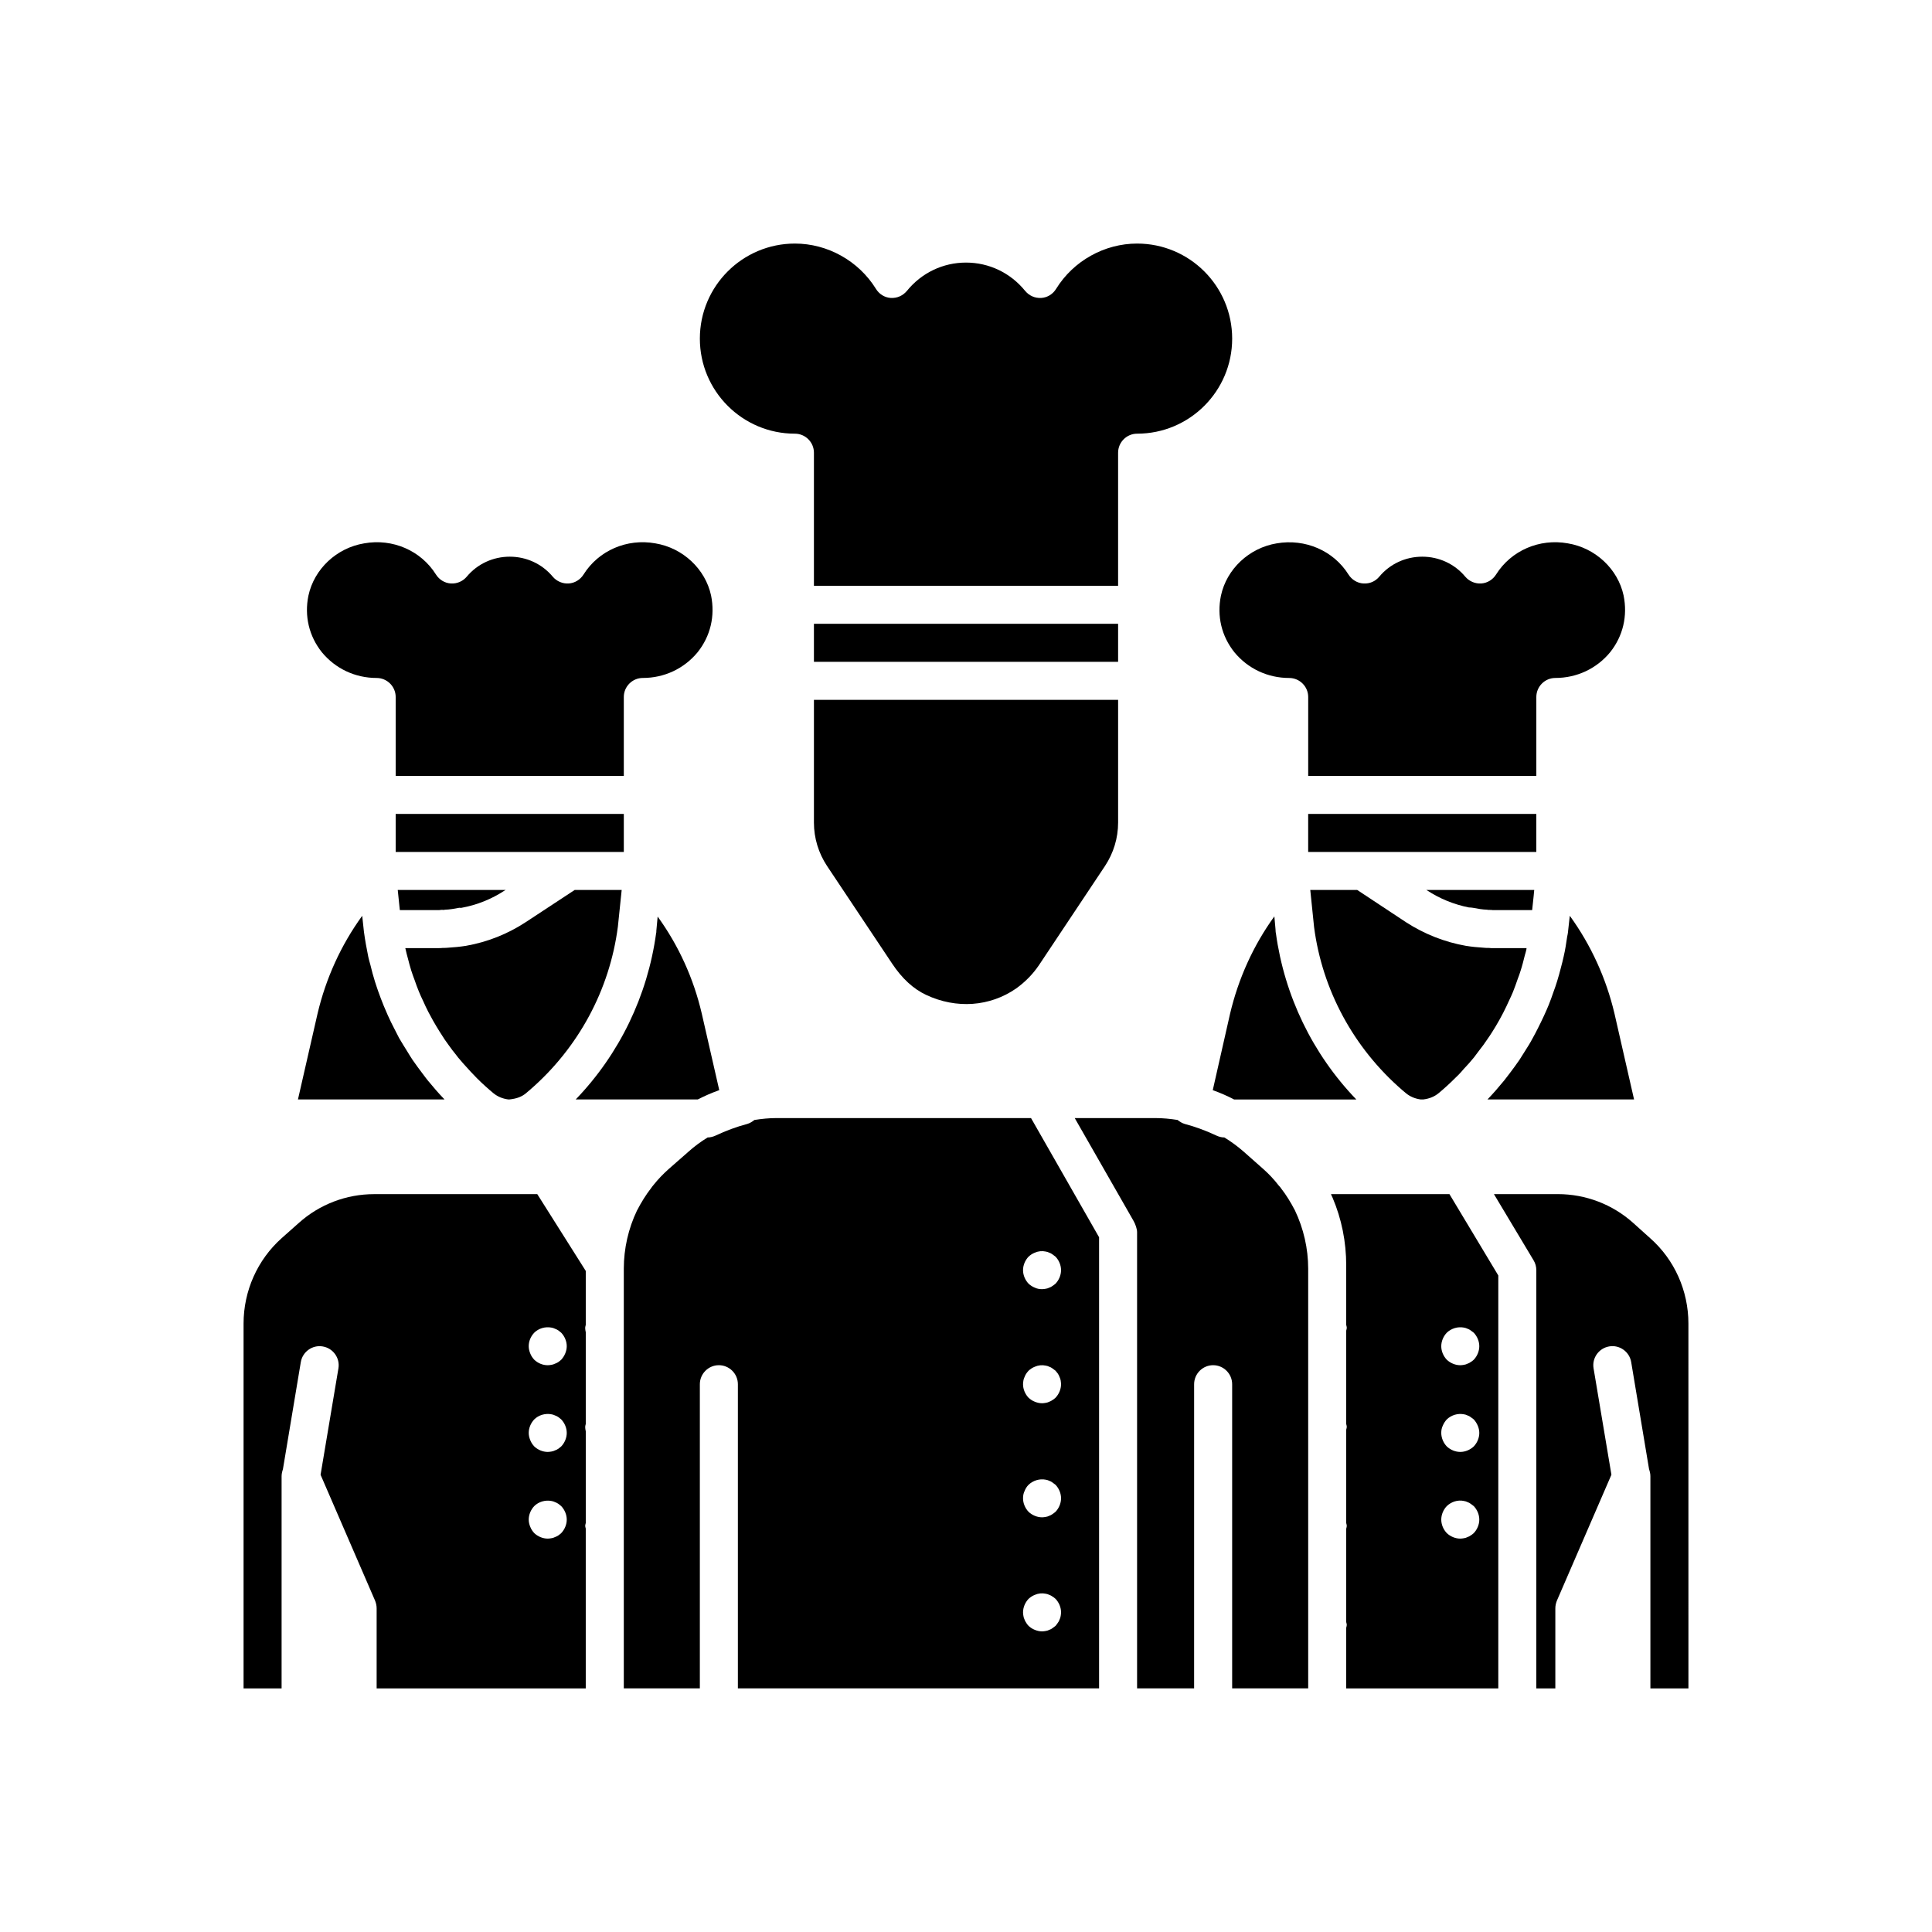<?xml version="1.0" encoding="UTF-8"?>
<!-- Uploaded to: ICON Repo, www.svgrepo.com, Generator: ICON Repo Mixer Tools -->
<svg fill="#000000" width="800px" height="800px" version="1.1" viewBox="144 144 512 512" xmlns="http://www.w3.org/2000/svg">
 <g>
  <path d="m248.86 359.7h60.457v10.078h-60.457z"/>
  <path d="m471.14 316.87c3.578 4.332 8.816 6.801 14.508 6.801 2.769 0 5.039 2.266 5.039 5.039v20.906h60.457v-20.91c0-2.769 2.266-5.039 5.039-5.039 5.691 0 10.934-2.469 14.508-6.801 3.426-4.281 4.684-9.621 3.578-15.062-1.512-7.004-7.457-12.594-14.762-13.805-7.559-1.359-15.062 1.914-19.043 8.262-0.855 1.359-2.316 2.266-3.93 2.367-1.562 0.102-3.176-0.555-4.231-1.812-2.824-3.375-6.953-5.289-11.387-5.289-4.434 0-8.566 1.914-11.387 5.289-1.059 1.258-2.519 1.914-4.231 1.812-1.613-0.102-3.074-1.008-3.93-2.367-3.981-6.348-11.488-9.57-19.043-8.262-7.305 1.211-13.25 6.801-14.762 13.855-1.113 5.391 0.148 10.73 3.574 15.016z"/>
  <path d="m249.96 385.19h10.379c0.352-0.051 0.754-0.102 1.16-0.051 0.152 0 0.25 0 0.352-0.051 1.309-0.051 2.519-0.25 3.777-0.504 0.203-0.051 0.402 0.051 0.656 0 4.133-0.754 8.012-2.316 11.539-4.637l0.199-0.098h-28.617l0.453 4.383z"/>
  <path d="m349.82 440.3c-2.016 0-3.981 0.203-5.894 0.504-0.555 0.453-1.211 0.855-1.914 1.059-2.871 0.754-5.691 1.812-8.363 3.074-0.656 0.301-1.41 0.504-2.117 0.504-1.812 1.109-3.527 2.367-5.09 3.777l-5.289 4.637c-1.41 1.258-2.719 2.621-3.93 4.133-0.352 0.449-0.555 0.648-0.656 0.852-1.41 1.812-2.621 3.777-3.777 5.996-2.266 4.734-3.477 10.074-3.477 15.363v111.24h20.152v-80.609c0-2.769 2.266-5.039 5.039-5.039 2.769 0 5.039 2.266 5.039 5.039v80.609h95.723v-119.55l-18.035-31.586zm75.27 131.95c-0.051 0.352-0.152 0.656-0.301 0.957-0.105 0.305-0.254 0.605-0.457 0.859-0.199 0.301-0.402 0.551-0.605 0.805-0.25 0.203-0.504 0.402-0.805 0.605-0.25 0.199-0.555 0.352-0.855 0.453-0.301 0.152-0.605 0.25-0.957 0.301-0.305 0.051-0.656 0.102-0.957 0.102-0.656 0-1.309-0.152-1.914-0.402-0.656-0.25-1.16-0.605-1.664-1.059-0.203-0.25-0.453-0.504-0.605-0.805-0.203-0.25-0.352-0.555-0.453-0.855-0.152-0.301-0.25-0.605-0.301-0.957-0.051-0.305-0.102-0.656-0.102-0.961 0-1.309 0.555-2.621 1.461-3.578 0.504-0.453 1.008-0.805 1.664-1.059 0.906-0.402 1.914-0.5 2.871-0.301 0.352 0.051 0.656 0.152 0.957 0.301 0.301 0.102 0.605 0.254 0.855 0.453 0.301 0.152 0.555 0.406 0.805 0.605 0.91 0.961 1.461 2.269 1.461 3.578 0 0.305-0.051 0.656-0.098 0.957zm-1.363-27.609c-0.25 0.203-0.504 0.406-0.805 0.605-0.25 0.203-0.555 0.352-0.855 0.453-0.301 0.152-0.605 0.25-0.957 0.301-0.305 0.055-0.656 0.102-0.957 0.102-1.309 0-2.621-0.555-3.578-1.461-0.906-0.957-1.461-2.266-1.461-3.574 0-0.656 0.102-1.309 0.402-1.914 0.25-0.656 0.605-1.211 1.059-1.664 1.211-1.16 2.922-1.664 4.535-1.359 0.352 0.051 0.656 0.152 0.957 0.301 0.301 0.102 0.605 0.254 0.855 0.453 0.301 0.203 0.555 0.402 0.805 0.605 0.91 0.957 1.461 2.266 1.461 3.578 0 1.309-0.551 2.617-1.461 3.574zm0-30.227c-0.254 0.203-0.504 0.453-0.805 0.605-0.25 0.199-0.555 0.352-0.855 0.453-0.301 0.152-0.605 0.25-0.957 0.301-0.305 0.051-0.656 0.102-0.957 0.102-0.656 0-1.309-0.152-1.914-0.402-0.656-0.25-1.16-0.605-1.664-1.059-0.906-0.957-1.461-2.266-1.461-3.578 0-0.301 0.051-0.656 0.102-1.008 0.051-0.301 0.152-0.605 0.301-0.906 0.102-0.301 0.25-0.605 0.453-0.906 0.152-0.254 0.402-0.504 0.605-0.758 0.504-0.453 1.008-0.805 1.664-1.059 0.906-0.402 1.914-0.5 2.871-0.301 0.352 0.051 0.656 0.152 0.957 0.301 0.301 0.102 0.605 0.254 0.855 0.453 0.301 0.203 0.555 0.402 0.805 0.605 0.203 0.25 0.402 0.504 0.605 0.754 0.203 0.301 0.352 0.605 0.453 0.906 0.152 0.301 0.25 0.605 0.301 0.906 0.051 0.355 0.102 0.711 0.102 1.012 0 1.312-0.551 2.621-1.461 3.578zm-2.617-38.742c0.352 0.051 0.656 0.152 0.957 0.301 0.301 0.102 0.605 0.254 0.855 0.453 0.301 0.203 0.555 0.402 0.805 0.605 0.91 0.957 1.461 2.266 1.461 3.578 0 1.309-0.555 2.621-1.461 3.578-0.25 0.199-0.504 0.402-0.805 0.602-0.25 0.203-0.555 0.352-0.855 0.453-0.301 0.152-0.605 0.25-0.957 0.301-0.305 0.051-0.656 0.102-0.957 0.102-0.656 0-1.309-0.102-1.914-0.402-0.656-0.25-1.16-0.605-1.664-1.059-0.906-0.957-1.461-2.266-1.461-3.574s0.555-2.621 1.461-3.578c0.504-0.453 1.008-0.805 1.664-1.059 0.906-0.402 1.914-0.504 2.871-0.301z"/>
  <path d="m490.68 359.7h60.457v10.078h-60.457z"/>
  <path d="m252.08 397.93c0.301 1.109 0.555 2.215 0.906 3.273 0.25 0.855 0.602 1.715 0.906 2.57 0.352 1.008 0.707 2.016 1.109 2.973 0.352 0.855 0.707 1.664 1.109 2.469 0.453 1.008 0.906 2.016 1.41 2.973 0.402 0.754 0.805 1.512 1.258 2.316 0.555 0.957 1.109 1.914 1.715 2.871 0.453 0.707 0.906 1.41 1.359 2.117 0.703 1.008 1.41 1.965 2.113 2.922 0.504 0.605 0.957 1.211 1.461 1.863 0.855 1.008 1.715 2.016 2.621 2.973 0.453 0.504 0.906 1.008 1.359 1.461 1.359 1.461 2.82 2.82 4.332 4.133l1.008 0.855c1.109 0.906 2.418 1.461 3.93 1.664h0.352c1.965-0.203 3.324-0.754 4.383-1.664l1.008-0.855c12.848-11.133 21.16-26.5 23.328-43.277l1.008-9.723h-12.445l-12.949 8.516c-4.836 3.176-10.176 5.289-15.871 6.297-1.609 0.25-3.168 0.402-4.781 0.5-0.352 0.051-0.855 0.051-1.359 0.051-0.352 0.051-0.656 0.051-1.008 0.051h-8.918c0 0.102 0 0.152 0.051 0.25 0.148 0.809 0.402 1.613 0.605 2.422z"/>
  <path d="m515.57 432.85 1.008 0.855c1.109 0.906 2.418 1.461 3.93 1.664h0.656c1.664-0.203 2.973-0.754 4.082-1.664l1.008-0.855c1.512-1.309 2.973-2.719 4.383-4.133 0.453-0.453 0.855-0.957 1.258-1.41 0.957-1.008 1.863-2.016 2.719-3.074 0.453-0.605 0.906-1.211 1.359-1.812 0.754-0.957 1.512-1.965 2.168-2.973 0.453-0.656 0.906-1.309 1.309-1.965 0.656-1.008 1.258-2.066 1.863-3.125 0.352-0.656 0.754-1.359 1.109-2.066 0.555-1.059 1.059-2.168 1.562-3.273 0.352-0.707 0.656-1.41 0.957-2.117 0.453-1.16 0.906-2.367 1.309-3.578 0.25-0.656 0.504-1.309 0.707-2.016 0.453-1.359 0.805-2.82 1.16-4.231 0.152-0.504 0.301-1.008 0.402-1.512 0-0.102 0-0.203 0.051-0.301h-8.918c-0.352 0-0.656 0-1.008-0.051-0.555 0-1.008 0-1.359-0.051-1.613-0.102-3.176-0.25-4.785-0.504-5.691-1.008-11.035-3.125-15.871-6.246l-12.949-8.562h-12.445l1.008 9.824c2.168 16.676 10.48 32.039 23.328 43.176z"/>
  <path d="m533.26 384.48c0.352 0 0.754 0.051 1.109 0.102 1.258 0.25 2.469 0.453 3.777 0.504 0.152 0.051 0.25 0.051 0.402 0.051h0.203c0.301 0 0.555 0 0.855 0.051h10.43l0.402-3.777 0.148-1.562h-28.613l0.199 0.098c3.375 2.219 7.106 3.731 11.086 4.535z"/>
  <path d="m496.73 460.46c0.102 0.301 0.25 0.605 0.402 0.906 2.418 5.691 3.629 11.738 3.629 17.984v15.77c0.051 0.25 0.152 0.504 0.152 0.754-0.004 0.254-0.102 0.508-0.152 0.758v24.738c0.051 0.254 0.152 0.504 0.152 0.754-0.004 0.254-0.102 0.504-0.152 0.758v24.738c0.051 0.25 0.152 0.504 0.152 0.754s-0.102 0.504-0.152 0.754v24.738c0.051 0.25 0.152 0.504 0.152 0.754-0.004 0.254-0.102 0.504-0.152 0.758v16.07h40.305v-109.43l-12.949-21.562zm37.836 89.828c-0.254 0.203-0.504 0.453-0.805 0.605-0.254 0.199-0.555 0.352-0.859 0.453-0.301 0.152-0.605 0.25-0.957 0.301-0.301 0.051-0.652 0.102-0.957 0.102-1.309 0-2.621-0.555-3.578-1.461-0.906-0.957-1.461-2.266-1.461-3.578 0-1.309 0.555-2.621 1.461-3.578 1.211-1.16 2.922-1.711 4.535-1.359 0.352 0.051 0.656 0.152 0.957 0.301 0.305 0.102 0.605 0.254 0.859 0.457 0.301 0.203 0.555 0.402 0.805 0.605 0.906 0.957 1.461 2.266 1.461 3.574 0 1.312-0.555 2.621-1.461 3.578zm0-22.973c-0.957 0.906-2.266 1.461-3.578 1.461-1.309 0-2.621-0.555-3.578-1.461-0.906-0.957-1.461-2.269-1.461-3.578 0-0.656 0.102-1.309 0.402-1.914 0.25-0.605 0.605-1.16 1.059-1.664 1.211-1.16 2.922-1.664 4.535-1.359 0.352 0.051 0.656 0.152 0.957 0.301 0.301 0.102 0.605 0.25 0.855 0.453 0.301 0.203 0.555 0.402 0.805 0.605 0.453 0.504 0.805 1.059 1.059 1.664 0.254 0.605 0.406 1.258 0.406 1.914 0 1.309-0.555 2.621-1.461 3.578zm-2.621-31.488c0.352 0.051 0.656 0.152 0.957 0.301 0.301 0.102 0.605 0.254 0.855 0.453 0.301 0.203 0.555 0.402 0.805 0.605 0.91 0.957 1.465 2.266 1.465 3.578 0 1.309-0.555 2.621-1.461 3.578-0.254 0.203-0.504 0.453-0.805 0.605-0.254 0.199-0.555 0.348-0.859 0.449-0.301 0.152-0.605 0.25-0.957 0.301-0.301 0.055-0.652 0.102-0.957 0.102-1.309 0-2.621-0.555-3.578-1.461-0.906-0.957-1.461-2.266-1.461-3.574 0-1.309 0.555-2.621 1.461-3.578 1.211-1.16 2.926-1.664 4.535-1.359z"/>
  <path d="m243.16 460.46c-7.406 0-14.508 2.719-20 7.656l-4.484 3.981c-6.449 5.742-10.129 14.004-10.129 22.672v96.68h10.078v-56.223c0-0.656 0.152-1.258 0.352-1.863l4.734-28.363c0.453-2.769 3.074-4.637 5.793-4.18 2.769 0.453 4.637 3.074 4.184 5.793l-4.734 28.215 14.461 33.402c0.25 0.648 0.398 1.305 0.398 2.008v21.211h55.418v-42.371c-0.047-0.25-0.148-0.453-0.148-0.703 0-0.254 0.102-0.504 0.152-0.754v-24.383c0-0.051-0.051-0.102-0.051-0.152-0.051-0.301-0.102-0.656-0.102-0.957 0-0.25 0.102-0.504 0.152-0.754v-24.391c0-0.051-0.051-0.102-0.051-0.152-0.051-0.301-0.102-0.656-0.102-0.957 0-0.25 0.102-0.504 0.152-0.754v-14.309l-12.848-20.352zm49.574 89.828c-0.254 0.203-0.504 0.453-0.754 0.605-0.305 0.199-0.605 0.352-0.91 0.453-0.301 0.152-0.605 0.25-0.957 0.301-0.301 0.051-0.656 0.102-0.957 0.102-1.309 0-2.621-0.555-3.578-1.461-0.453-0.504-0.805-1.008-1.055-1.664-0.254-0.602-0.406-1.258-0.406-1.914 0-1.309 0.555-2.621 1.461-3.578 1.16-1.16 2.922-1.664 4.535-1.359 0.352 0.051 0.656 0.152 0.957 0.301 0.305 0.102 0.605 0.254 0.906 0.457 0.25 0.203 0.504 0.402 0.754 0.605 0.91 0.957 1.465 2.266 1.465 3.574 0 1.312-0.555 2.621-1.461 3.578zm0-22.973c-0.254 0.203-0.504 0.402-0.754 0.605-0.301 0.203-0.605 0.352-0.906 0.453-0.301 0.152-0.605 0.25-0.957 0.301-0.305 0.051-0.66 0.102-0.961 0.102-1.309 0-2.621-0.555-3.578-1.461-0.453-0.504-0.805-1.008-1.059-1.664-0.25-0.605-0.402-1.258-0.402-1.914 0-1.309 0.555-2.621 1.461-3.578 1.16-1.16 2.922-1.664 4.535-1.359 0.352 0.051 0.656 0.152 0.957 0.301 0.301 0.102 0.605 0.25 0.906 0.453 0.25 0.203 0.504 0.402 0.754 0.605 0.91 0.957 1.465 2.269 1.465 3.578s-0.555 2.621-1.461 3.578zm-2.621-31.488c0.352 0.051 0.656 0.152 0.957 0.301 0.301 0.102 0.605 0.254 0.906 0.453 0.25 0.203 0.504 0.402 0.754 0.605 0.91 0.957 1.465 2.266 1.465 3.578 0 0.656-0.152 1.309-0.402 1.914s-0.605 1.16-1.059 1.664c-0.254 0.203-0.504 0.453-0.754 0.605-0.305 0.199-0.605 0.348-0.91 0.449-0.301 0.152-0.605 0.25-0.957 0.301-0.301 0.055-0.656 0.102-0.957 0.102-1.359 0-2.621-0.555-3.578-1.461-0.453-0.504-0.805-1.008-1.059-1.664-0.25-0.602-0.402-1.258-0.402-1.91 0-1.359 0.555-2.621 1.461-3.578 1.16-1.16 2.922-1.664 4.535-1.359z"/>
  <path d="m581.32 472.14-4.484-4.031c-5.492-4.938-12.594-7.656-20-7.656h-16.93l10.531 17.582c0.453 0.754 0.703 1.664 0.703 2.57v110.84h5.039v-21.211c0-0.707 0.152-1.359 0.402-2.016l14.461-33.402-4.734-28.215c-0.453-2.719 1.41-5.34 4.184-5.793 2.719-0.453 5.34 1.41 5.793 4.18l4.734 28.363c0.199 0.605 0.352 1.211 0.352 1.867v56.223h10.078l-0.004-96.68c0-8.668-3.676-16.93-10.125-22.621z"/>
  <path d="m483.58 459.04c-0.254-0.402-0.453-0.602-0.656-0.805-1.359-1.762-2.672-3.125-4.082-4.383l-5.238-4.637c-1.613-1.41-3.324-2.672-5.137-3.777-0.754 0-1.461-0.203-2.117-0.504-2.672-1.258-5.492-2.316-8.363-3.074-0.707-0.203-1.359-0.605-1.914-1.059-1.918-0.301-3.883-0.5-5.894-0.5h-21.363l15.617 27.305c0.453 0.805 0.906 2.066 0.906 2.922v120.91h15.113l0.004-80.609c0-2.769 2.266-5.039 5.039-5.039 2.769 0 5.039 2.266 5.039 5.039v80.609h20.152l-0.004-111.24c0-5.289-1.211-10.629-3.527-15.469-1.105-2.113-2.316-4.078-3.574-5.691z"/>
  <path d="m243.82 323.67c2.769 0 5.039 2.266 5.039 5.039v20.906h60.457v-20.91c0-2.769 2.266-5.039 5.039-5.039 5.691 0 10.934-2.469 14.508-6.801 3.426-4.281 4.684-9.621 3.578-15.062-1.512-7.004-7.457-12.594-14.762-13.805-7.559-1.359-15.062 1.914-19.043 8.262-0.855 1.359-2.316 2.266-3.93 2.367-1.562 0.102-3.176-0.555-4.231-1.812-2.824-3.375-6.953-5.289-11.387-5.289-4.434 0-8.566 1.914-11.387 5.289-1.059 1.258-2.621 1.914-4.231 1.812-1.613-0.102-3.074-1.008-3.93-2.367-3.981-6.348-11.488-9.621-19.043-8.262-7.305 1.211-13.25 6.801-14.762 13.855-1.109 5.391 0.152 10.73 3.578 15.016 3.574 4.332 8.812 6.801 14.504 6.801z"/>
  <path d="m482.07 391.08c0-0.25-0.051-0.605-0.051-0.855l-0.301-3.375c-5.543 7.656-9.523 16.426-11.738 25.797l-4.586 20.254c1.965 0.707 3.828 1.512 5.644 2.469h32.395c-11.586-12.039-19.043-27.457-21.312-44.082 0-0.059 0-0.105-0.051-0.207z"/>
  <path d="m257.37 430.33c-0.453-0.555-0.855-1.109-1.309-1.711-0.906-1.211-1.863-2.469-2.719-3.727-0.504-0.707-0.906-1.461-1.359-2.168-0.754-1.211-1.512-2.418-2.215-3.629-0.402-0.805-0.805-1.562-1.211-2.367-0.656-1.258-1.258-2.469-1.812-3.727-0.352-0.805-0.707-1.664-1.059-2.469-0.555-1.309-1.008-2.621-1.512-3.981-0.25-0.805-0.555-1.562-0.805-2.418-0.453-1.461-0.855-2.922-1.211-4.434-0.203-0.707-0.402-1.41-0.555-2.117-0.453-2.215-0.855-4.434-1.16-6.699l-0.453-4.184c-5.594 7.707-9.621 16.523-11.84 25.945l-5.188 22.723h38.844c-1.566-1.613-3.027-3.328-4.438-5.039z"/>
  <path d="m334.61 432.9-4.637-20.305c-2.168-9.32-6.144-18.035-11.688-25.695l-0.352 3.828v0.352c-0.051 0.102-0.051 0.152-0.051 0.203-2.266 16.625-9.723 32.043-21.312 44.082h32.344c1.863-0.953 3.731-1.762 5.695-2.465z"/>
  <path d="m571.85 412.59c-2.215-9.371-6.246-18.188-11.84-25.895l-0.453 4.082v0.102c-0.051 0.453-0.152 0.957-0.25 1.41-0.25 1.715-0.504 3.426-0.906 5.141-0.203 0.957-0.453 1.914-0.707 2.871-0.301 1.211-0.656 2.469-1.008 3.629-0.301 1.008-0.656 2.016-1.008 2.973-0.402 1.16-0.805 2.316-1.258 3.426-0.402 0.957-0.805 1.914-1.258 2.871-0.504 1.109-1.059 2.215-1.613 3.324-0.453 0.906-0.906 1.762-1.41 2.672-0.605 1.16-1.309 2.266-2.016 3.375-0.504 0.754-0.957 1.562-1.461 2.316-0.855 1.258-1.762 2.469-2.672 3.676-0.453 0.555-0.906 1.211-1.359 1.762-1.41 1.715-2.871 3.426-4.434 5.039h38.844z"/>
  <path d="m354.66 258.93c2.769 0 5.039 2.266 5.039 5.039v35.266h80.609v-35.266c0-2.769 2.266-5.039 5.039-5.039 13.906 0 25.191-11.285 25.191-25.191s-11.285-25.191-25.191-25.191c-8.664 0-16.879 4.586-21.461 11.992-0.855 1.41-2.316 2.316-3.93 2.418-1.715 0.102-3.223-0.605-4.281-1.863-3.883-4.789-9.578-7.508-15.672-7.508-6.098 0-11.789 2.719-15.668 7.508-1.059 1.258-2.57 1.965-4.281 1.863-1.613-0.102-3.074-1.008-3.93-2.418-4.59-7.406-12.801-11.992-21.465-11.992-13.906 0-25.191 11.285-25.191 25.191s11.285 25.191 25.191 25.191z"/>
  <path d="m359.7 362.01c0 4.082 1.211 8.062 3.477 11.488l17.23 25.844c2.672 4.031 5.691 6.75 9.02 8.312 8.012 3.777 16.93 3.125 23.879-1.711 2.316-1.664 4.383-3.727 6.047-6.195l17.48-26.25c2.266-3.43 3.477-7.406 3.477-11.488v-32.547h-80.609z"/>
  <path d="m359.7 309.31h80.609v10.078h-80.609z"/>
 </g>
</svg>